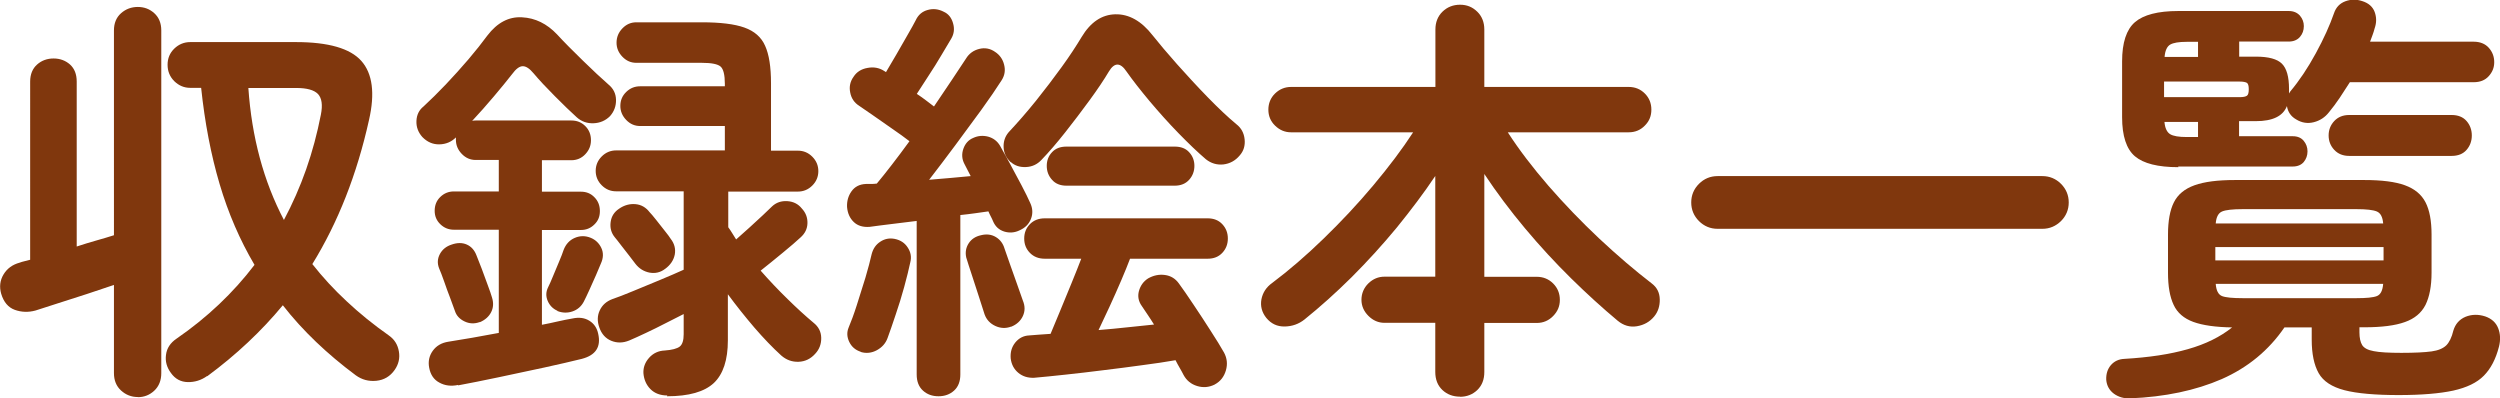 <?xml version="1.0" encoding="UTF-8"?><svg id="uuid-fb00d55e-63da-4927-9415-8cc1197076c1" xmlns="http://www.w3.org/2000/svg" width="190.66" height="30.38" viewBox="0 0 190.66 30.38"><defs><style>.uuid-2b9cfee5-6028-4f7b-92be-03ffe6ff2835{fill:#80370d;}</style></defs><g id="uuid-2f75bcf2-6d6c-4a34-af17-e8eb7ebc6391"><g><path class="uuid-2b9cfee5-6028-4f7b-92be-03ffe6ff2835" d="m10.51,30.28c-.49,0-.92-.17-1.28-.5-.36-.33-.54-.77-.54-1.33v-6.72c-.62.21-1.31.44-2.06.69-.76.25-1.48.48-2.18.7-.69.22-1.27.41-1.74.56-.55.15-1.08.13-1.58-.05-.5-.18-.85-.59-1.04-1.23-.15-.53-.09-1.02.18-1.47.27-.45.68-.75,1.23-.9.11-.04.23-.08.37-.11.14-.03.28-.07.43-.11V6.22c0-.55.18-.99.53-1.3.35-.31.77-.46,1.26-.46s.91.16,1.25.46c.34.31.51.74.51,1.3v12.58c.51-.17,1.01-.32,1.5-.46.49-.14.94-.27,1.34-.4V2.32c0-.55.18-.99.54-1.31.36-.32.79-.48,1.28-.48s.91.16,1.26.48c.35.32.53.76.53,1.31v26.14c0,.55-.18,1-.53,1.33-.35.33-.77.5-1.26.5Zm5.28-1.6c-.45.32-.94.47-1.47.46-.53-.01-.96-.24-1.28-.69-.32-.43-.45-.89-.38-1.39.06-.5.33-.91.8-1.23,2.35-1.62,4.33-3.5,5.95-5.63-1.11-1.88-2-3.93-2.66-6.16-.66-2.23-1.13-4.68-1.41-7.34h-.83c-.47,0-.87-.17-1.22-.51-.34-.34-.51-.76-.51-1.25s.17-.9.51-1.23c.34-.33.75-.5,1.22-.5h8.06c2.47,0,4.14.48,4.99,1.44.85.96,1.05,2.46.58,4.51-.92,4.14-2.36,7.8-4.32,10.98.77.98,1.64,1.93,2.61,2.83.97.91,2.04,1.78,3.22,2.61.43.3.68.7.77,1.22.09.51-.02.98-.32,1.41-.34.49-.81.77-1.39.83-.59.06-1.11-.08-1.58-.42-1.09-.81-2.1-1.66-3.02-2.54-.93-.89-1.78-1.82-2.54-2.8-1.62,1.96-3.54,3.77-5.76,5.41Zm5.86-11.9c.66-1.24,1.23-2.53,1.7-3.87.47-1.34.84-2.73,1.12-4.16.15-.75.07-1.27-.22-1.58-.3-.31-.85-.46-1.66-.46h-3.65c.26,3.75,1.16,7.11,2.72,10.08Z"/><path class="uuid-2b9cfee5-6028-4f7b-92be-03ffe6ff2835" d="m34.93,29.36c-.53.11-1.01.05-1.42-.18-.42-.22-.68-.6-.78-1.14-.09-.47,0-.9.27-1.28.27-.38.67-.62,1.2-.7.55-.09,1.16-.19,1.81-.3.65-.12,1.33-.24,2.03-.37v-7.87h-3.42c-.41,0-.75-.14-1.04-.42-.29-.28-.43-.62-.43-1.02,0-.43.14-.78.43-1.06.29-.28.63-.42,1.04-.42h3.42v-2.4h-1.76c-.41,0-.76-.15-1.06-.46-.3-.31-.45-.67-.45-1.07v-.19c-.34.34-.76.52-1.26.53-.5.01-.93-.18-1.3-.56-.32-.36-.47-.77-.45-1.23.02-.46.2-.83.54-1.1.53-.49,1.1-1.05,1.7-1.68.6-.63,1.17-1.27,1.73-1.92.55-.65,1.03-1.25,1.44-1.81.75-.98,1.63-1.45,2.64-1.39,1.01.05,1.9.49,2.67,1.3.55.6,1.21,1.26,1.97,2,.76.74,1.41,1.35,1.97,1.84.36.3.55.68.56,1.15.01.47-.14.89-.46,1.25-.34.34-.76.52-1.25.54-.49.02-.92-.13-1.28-.45-.47-.43-1.03-.96-1.68-1.62-.65-.65-1.19-1.23-1.62-1.74-.3-.36-.57-.54-.82-.54s-.52.2-.82.61c-.38.49-.85,1.06-1.39,1.7-.54.64-1.09,1.26-1.65,1.86.06-.02.15-.03.26-.03h7.3c.43,0,.78.14,1.07.43.29.29.43.65.43,1.07s-.14.76-.43,1.07c-.29.31-.65.46-1.07.46h-2.24v2.4h2.98c.41,0,.75.14,1.02.42.28.28.42.63.42,1.06s-.14.75-.42,1.02c-.28.28-.62.42-1.02.42h-2.98v7.23c.43-.08.84-.17,1.23-.26.39-.09.76-.16,1.1-.22.51-.11.94-.05,1.3.18.35.22.57.55.66.98.23,1-.18,1.64-1.25,1.92-.77.19-1.72.41-2.86.66-1.14.25-2.3.49-3.47.74-1.17.25-2.21.45-3.1.62Zm1.66-4.8c-.41.15-.8.13-1.17-.05-.37-.18-.61-.44-.72-.78-.09-.26-.21-.59-.37-1.01-.16-.42-.32-.84-.46-1.26-.15-.43-.28-.76-.38-.99-.15-.38-.13-.75.06-1.1.19-.35.49-.59.9-.72.43-.15.81-.15,1.15,0s.59.43.74.83c.11.26.24.6.4,1.02.16.43.31.84.46,1.25.15.41.26.71.32.93.13.41.11.78-.06,1.12s-.46.6-.86.77Zm5.92-.86c-.34-.15-.59-.4-.74-.75-.15-.35-.14-.7.03-1.04.11-.21.23-.5.38-.86.15-.36.3-.73.46-1.1.16-.37.27-.67.34-.88.17-.45.46-.76.86-.93.4-.17.81-.17,1.22,0,.36.15.63.41.8.77s.16.76-.03,1.18c-.09.21-.21.51-.38.9-.17.38-.34.76-.51,1.14-.17.37-.31.67-.42.88-.19.36-.48.61-.86.74-.38.13-.77.12-1.15-.03Zm8.38,6.46c-.53,0-.96-.16-1.28-.48-.32-.32-.5-.73-.54-1.22-.02-.43.12-.82.43-1.17.31-.35.71-.54,1.2-.56.55-.04.93-.14,1.14-.3.2-.16.3-.47.3-.94v-1.54c-.38.19-.84.42-1.36.69-.52.27-1.03.52-1.52.75-.49.23-.92.43-1.28.58-.47.19-.92.2-1.36.02-.44-.18-.74-.52-.91-1.01-.17-.47-.16-.91.03-1.31.19-.41.51-.69.96-.86.38-.13.91-.33,1.58-.61.67-.28,1.37-.56,2.08-.86.71-.3,1.31-.55,1.78-.77v-5.98h-5.15c-.43,0-.79-.15-1.1-.46-.31-.31-.46-.68-.46-1.1s.15-.79.46-1.1c.31-.31.68-.46,1.1-.46h8.29v-1.86h-6.46c-.41,0-.76-.15-1.06-.46-.3-.31-.45-.67-.45-1.07,0-.43.15-.78.45-1.07.3-.29.65-.43,1.06-.43h6.46v-.19c0-.68-.11-1.12-.32-1.31-.21-.19-.69-.29-1.44-.29h-4.99c-.41,0-.76-.15-1.06-.46-.3-.31-.45-.67-.45-1.07,0-.43.15-.79.45-1.1.3-.31.65-.46,1.06-.46h4.99c1.41,0,2.49.13,3.25.4.76.27,1.29.73,1.58,1.39.3.66.45,1.61.45,2.85v5.15h2.05c.43,0,.79.15,1.1.46.31.31.46.68.46,1.1s-.15.79-.46,1.1c-.31.31-.68.46-1.1.46h-5.31v2.72c.11.15.21.3.3.45.1.15.2.31.3.48.32-.28.66-.58,1.02-.91.36-.33.7-.65,1.02-.94.32-.3.55-.52.7-.67.32-.3.71-.43,1.17-.4.46.03.83.22,1.1.56.3.32.44.69.43,1.12-.01.43-.19.79-.53,1.09-.3.28-.75.67-1.36,1.17-.61.5-1.17.96-1.68,1.36.66.75,1.34,1.47,2.05,2.16.7.69,1.37,1.3,1.98,1.81.38.3.58.68.59,1.15.01.47-.14.88-.46,1.22-.34.38-.76.59-1.26.61-.5.02-.94-.14-1.33-.48-.66-.6-1.34-1.31-2.05-2.13-.7-.82-1.38-1.67-2.02-2.54v3.52c0,1.49-.36,2.58-1.07,3.25-.72.67-1.9,1.01-3.57,1.01Zm-.16-9.66c-.36.28-.76.37-1.2.29-.44-.09-.79-.31-1.07-.67-.09-.13-.24-.32-.45-.59-.21-.27-.43-.54-.64-.82-.21-.28-.37-.48-.48-.61-.28-.34-.38-.73-.32-1.17.06-.44.28-.77.64-1.01.4-.28.83-.39,1.26-.35.44.04.79.25,1.07.61.11.11.27.3.5.59.22.29.45.57.67.85.22.28.37.47.43.58.3.38.4.79.32,1.22-.09.43-.33.79-.74,1.09Z"/><path class="uuid-2b9cfee5-6028-4f7b-92be-03ffe6ff2835" d="m71.57,30.22c-.47,0-.86-.14-1.18-.43-.32-.29-.48-.7-.48-1.23v-11.71c-.68.09-1.33.17-1.95.24-.62.08-1.16.14-1.63.21-.51.04-.92-.08-1.22-.37-.3-.29-.47-.67-.51-1.14-.02-.45.09-.85.34-1.2.25-.35.61-.54,1.1-.56h.4c.14,0,.28-.01.43-.03.34-.41.73-.89,1.15-1.44.43-.55.87-1.15,1.34-1.79-.36-.28-.79-.59-1.3-.94-.5-.35-.99-.69-1.46-1.02-.47-.33-.83-.58-1.09-.75-.36-.23-.59-.57-.67-1.01-.09-.44,0-.84.26-1.2.23-.36.59-.59,1.06-.67.47-.09.89-.01,1.25.22l.16.1c.23-.38.5-.84.8-1.36.3-.52.59-1.02.86-1.5.28-.48.48-.85.61-1.1.19-.41.5-.67.91-.78.42-.12.83-.07,1.23.14.34.15.58.44.7.86.13.43.08.82-.13,1.18-.19.32-.44.74-.75,1.26-.31.52-.63,1.05-.98,1.57-.34.52-.64.99-.9,1.39.26.17.5.34.72.51.22.17.42.32.59.45.49-.73.95-1.41,1.38-2.05.43-.64.78-1.17,1.06-1.6.23-.38.57-.63,1.01-.74.44-.11.84-.03,1.2.22.36.23.6.57.7.99.11.43.04.82-.19,1.18-.41.64-.92,1.39-1.55,2.26-.63.86-1.29,1.76-1.98,2.69-.69.93-1.36,1.81-2,2.64.55-.04,1.1-.09,1.65-.14.54-.05,1.05-.1,1.52-.14l-.48-.93c-.19-.36-.22-.75-.08-1.15.14-.4.39-.68.75-.83.36-.17.74-.2,1.14-.1.39.11.7.34.91.7.17.3.41.73.72,1.3.31.57.61,1.13.91,1.7.3.57.52,1.02.67,1.36.19.41.21.81.06,1.2-.15.4-.44.69-.86.88-.38.19-.78.22-1.18.1-.41-.13-.69-.39-.86-.8-.04-.11-.1-.22-.16-.34-.06-.12-.13-.25-.19-.4-.3.04-.63.09-.99.14-.36.05-.75.1-1.15.14v12.16c0,.53-.16.94-.48,1.23-.32.29-.72.43-1.18.43Zm-5.92-3.39c-.41-.13-.7-.38-.88-.75-.18-.37-.2-.74-.05-1.1.19-.45.4-1.01.62-1.7.22-.68.44-1.38.66-2.1.21-.71.37-1.32.48-1.81.11-.41.32-.72.66-.94.33-.22.7-.29,1.1-.21.43.09.76.3.99.66.23.35.3.73.19,1.14-.11.51-.26,1.13-.46,1.86-.2.73-.42,1.44-.66,2.14-.23.7-.44,1.29-.61,1.76-.15.41-.42.71-.82.93-.39.21-.81.26-1.23.13Zm11.46-1.92c-.41.15-.81.13-1.2-.05-.39-.18-.67-.47-.82-.88-.11-.34-.25-.79-.43-1.34-.18-.55-.36-1.11-.54-1.66-.18-.55-.33-1-.43-1.34-.09-.4-.02-.77.19-1.09.21-.32.52-.52.93-.61.43-.11.81-.06,1.14.14.33.2.55.5.66.88.11.32.25.73.43,1.23.18.5.36,1.01.54,1.52.18.51.32.92.43,1.22.17.41.17.8,0,1.17-.17.37-.47.65-.9.82Zm-.03-12.54c-.34-.32-.52-.7-.54-1.14-.02-.44.11-.82.38-1.14.7-.75,1.4-1.55,2.1-2.42.69-.86,1.34-1.72,1.95-2.56.61-.84,1.11-1.61,1.52-2.29.68-1.13,1.54-1.71,2.58-1.73,1.03-.02,1.98.51,2.83,1.6.49.62,1.11,1.35,1.87,2.21.76.85,1.54,1.7,2.35,2.53.81.83,1.54,1.52,2.18,2.05.36.28.57.66.62,1.14.05.48-.07.89-.37,1.23-.34.41-.76.63-1.25.69-.49.05-.94-.08-1.34-.4-.62-.53-1.31-1.19-2.08-1.98-.77-.79-1.5-1.61-2.21-2.45-.7-.84-1.29-1.59-1.76-2.26-.47-.7-.92-.7-1.34,0-.38.64-.87,1.37-1.47,2.19-.6.82-1.22,1.64-1.86,2.45-.64.81-1.25,1.52-1.82,2.11-.32.34-.71.52-1.18.54-.47.02-.85-.11-1.15-.38Zm15.55,16.96c-.43.21-.87.25-1.33.11-.46-.14-.81-.42-1.04-.85-.09-.17-.18-.35-.29-.53-.11-.18-.21-.38-.32-.59-.75.13-1.6.26-2.54.38-.95.13-1.93.26-2.94.38-1.01.13-1.98.24-2.9.34-.92.1-1.72.18-2.4.24-.47.02-.87-.1-1.2-.37-.33-.27-.53-.63-.59-1.1-.04-.47.07-.87.35-1.22.28-.34.63-.52,1.06-.54.23-.02.49-.04.77-.06.28-.02.57-.04.86-.06.19-.45.43-1.02.72-1.73.29-.7.58-1.42.88-2.14.3-.73.54-1.34.74-1.86h-2.78c-.47,0-.85-.15-1.14-.45-.29-.3-.43-.66-.43-1.09s.14-.79.43-1.09c.29-.3.67-.45,1.14-.45h12.42c.47,0,.84.15,1.12.45.28.3.42.66.42,1.09s-.14.79-.42,1.09c-.28.3-.65.45-1.12.45h-5.92c-.17.45-.39,1-.67,1.65-.28.65-.57,1.31-.88,1.98-.31.67-.59,1.27-.85,1.81.75-.06,1.48-.13,2.21-.21.73-.07,1.4-.14,2.02-.21-.17-.28-.34-.53-.5-.77-.16-.23-.3-.45-.43-.64-.26-.36-.33-.75-.22-1.15.11-.4.34-.73.7-.96.41-.23.83-.32,1.28-.26.45.06.8.28,1.06.64.3.41.67.94,1.12,1.62.45.67.89,1.34,1.31,2,.43.66.77,1.22,1.02,1.66.23.43.28.88.14,1.36-.14.48-.42.84-.85,1.07Zm-11.3-15.17c-.47,0-.84-.15-1.1-.45-.27-.3-.4-.65-.4-1.06s.13-.75.4-1.04c.27-.29.63-.43,1.1-.43h8.26c.47,0,.84.14,1.1.43.27.29.4.64.4,1.04s-.13.76-.4,1.06c-.27.3-.64.45-1.1.45h-8.26Z"/><path class="uuid-2b9cfee5-6028-4f7b-92be-03ffe6ff2835" d="m111.34,30.25c-.53,0-.98-.17-1.34-.51-.36-.34-.54-.8-.54-1.38v-3.74h-3.87c-.47,0-.88-.18-1.23-.53-.35-.35-.53-.76-.53-1.23s.18-.91.53-1.25c.35-.34.76-.51,1.23-.51h3.87v-7.68c-.87,1.3-1.86,2.61-2.94,3.94-1.09,1.32-2.24,2.58-3.44,3.78-1.21,1.2-2.41,2.27-3.6,3.23-.43.34-.93.52-1.5.53-.58.01-1.04-.21-1.41-.66-.34-.43-.46-.9-.37-1.41.1-.51.37-.93.82-1.25,1.28-.96,2.59-2.09,3.92-3.38,1.33-1.29,2.6-2.64,3.79-4.06,1.19-1.42,2.21-2.77,3.04-4.05h-9.31c-.47,0-.87-.17-1.22-.51s-.51-.75-.51-1.22.17-.9.51-1.23c.34-.33.75-.5,1.22-.5h11.01V2.25c0-.55.18-1.01.54-1.36.36-.35.81-.53,1.34-.53s.95.18,1.31.53c.36.35.54.81.54,1.36v4.38h11.01c.49,0,.9.17,1.23.5.33.33.5.74.5,1.23s-.16.88-.5,1.22c-.33.34-.74.51-1.23.51h-9.22c.85,1.32,1.89,2.68,3.1,4.08,1.22,1.4,2.51,2.74,3.87,4.02,1.37,1.28,2.7,2.42,4,3.42.4.3.61.7.62,1.22.01.51-.13.95-.43,1.31-.34.41-.78.65-1.31.74-.53.09-1.02-.05-1.47-.42-1.15-.96-2.34-2.04-3.55-3.23-1.21-1.19-2.39-2.47-3.52-3.82-1.13-1.35-2.17-2.74-3.1-4.14v7.84h4c.49,0,.91.17,1.25.51.34.34.51.76.51,1.25s-.17.88-.51,1.23c-.34.35-.76.53-1.25.53h-4v3.74c0,.58-.18,1.03-.54,1.38-.36.34-.8.51-1.31.51Z"/><path class="uuid-2b9cfee5-6028-4f7b-92be-03ffe6ff2835" d="m130.99,17.45c-.55,0-1.03-.2-1.42-.59-.39-.39-.59-.87-.59-1.42s.2-1.03.59-1.42c.39-.39.87-.59,1.42-.59h24.77c.55,0,1.03.2,1.42.59.39.39.59.87.59,1.42s-.2,1.03-.59,1.42c-.4.39-.87.59-1.42.59h-24.77Z"/><path class="uuid-2b9cfee5-6028-4f7b-92be-03ffe6ff2835" d="m162.45,30.38c-.47.02-.88-.1-1.23-.35-.35-.26-.55-.61-.59-1.06-.02-.45.1-.82.35-1.12.26-.3.6-.46,1.02-.48,1.88-.11,3.49-.35,4.85-.74,1.35-.38,2.48-.94,3.38-1.66-1.26-.02-2.25-.16-2.96-.42-.71-.26-1.22-.69-1.5-1.3-.29-.61-.43-1.42-.43-2.45v-2.91c0-1.04.15-1.87.45-2.46.3-.6.82-1.03,1.57-1.3.75-.27,1.77-.4,3.07-.4h9.89c1.32,0,2.35.13,3.09.4.74.27,1.26.7,1.57,1.3.31.6.46,1.42.46,2.46v2.91c0,1.02-.16,1.84-.46,2.45-.31.61-.83,1.05-1.57,1.31-.74.27-1.77.4-3.09.4h-.38v.38c0,.43.07.75.21.98.14.22.43.38.88.46.45.09,1.15.13,2.11.13,1.02,0,1.79-.04,2.3-.11.51-.07.88-.23,1.12-.46.23-.23.42-.61.54-1.12.15-.51.46-.86.93-1.06.47-.19.97-.2,1.5-.03.49.17.82.47.99.9.17.43.19.9.06,1.41-.24.94-.62,1.67-1.15,2.21s-1.31.91-2.34,1.14c-1.02.22-2.41.34-4.16.34s-3.17-.12-4.13-.37c-.96-.25-1.62-.68-1.97-1.3-.35-.62-.53-1.47-.53-2.56v-.93h-2.08c-1.2,1.75-2.79,3.06-4.78,3.94-2,.87-4.33,1.36-6.99,1.47Zm3.68-17.63c-1.56,0-2.66-.28-3.31-.83-.65-.55-.98-1.55-.98-2.98v-4.26c0-1.43.33-2.43.98-2.99.65-.56,1.75-.85,3.31-.85h8.42c.36,0,.64.12.85.35.2.24.3.5.3.8,0,.32-.1.6-.3.83-.2.23-.49.35-.85.35h-3.78v1.15h1.28c.96,0,1.62.18,1.98.54.36.36.54,1,.54,1.92v.35s.05-.07.1-.16c.68-.81,1.33-1.78,1.94-2.9.61-1.12,1.07-2.14,1.39-3.06.15-.45.44-.75.86-.91.43-.16.85-.16,1.28-.02.49.15.81.43.96.83.15.41.15.82,0,1.25-.04.17-.1.34-.16.51-.06.17-.13.34-.19.51h7.9c.49,0,.88.16,1.15.46.28.31.42.68.42,1.1s-.14.76-.42,1.07c-.28.31-.66.46-1.15.46h-9.44c-.26.41-.52.81-.78,1.2-.27.4-.54.76-.82,1.1-.3.38-.68.63-1.15.75-.47.12-.92.05-1.34-.21-.41-.23-.64-.58-.71-1.02-.3.77-1.09,1.15-2.37,1.15h-1.28v1.15h4.1c.36,0,.64.12.83.35.19.23.29.5.29.8,0,.32-.1.59-.29.82-.19.22-.47.34-.83.34h-8.74Zm-1.09-5.34h5.76c.28,0,.46-.04.56-.11.1-.07.14-.24.14-.5s-.05-.42-.14-.48c-.1-.06-.28-.1-.56-.1h-5.76v1.18Zm.03-3.07h2.56v-1.15h-.86c-.6,0-1.02.07-1.26.21s-.39.45-.43.94Zm1.7,6.11h.86v-1.15h-2.56c.04.47.19.78.43.93s.67.22,1.26.22Zm2.18,9.41h12.83v-1.02h-12.83v1.02Zm.03-2.82h12.77c-.04-.49-.2-.79-.48-.91-.28-.12-.8-.18-1.57-.18h-8.64c-.79,0-1.32.06-1.6.18-.28.12-.44.42-.48.91Zm2.08,5.7h8.64c.77,0,1.29-.05,1.57-.16.28-.11.44-.42.48-.93h-12.77c.04.51.2.82.48.93.28.11.81.16,1.6.16Zm8.1-10.85c-.47,0-.85-.15-1.14-.46-.29-.31-.43-.68-.43-1.1s.14-.79.43-1.1c.29-.31.67-.46,1.14-.46h7.81c.49,0,.87.15,1.14.46.27.31.4.68.4,1.1s-.13.79-.4,1.1c-.27.31-.65.46-1.14.46h-7.81Z"/></g></g></svg>